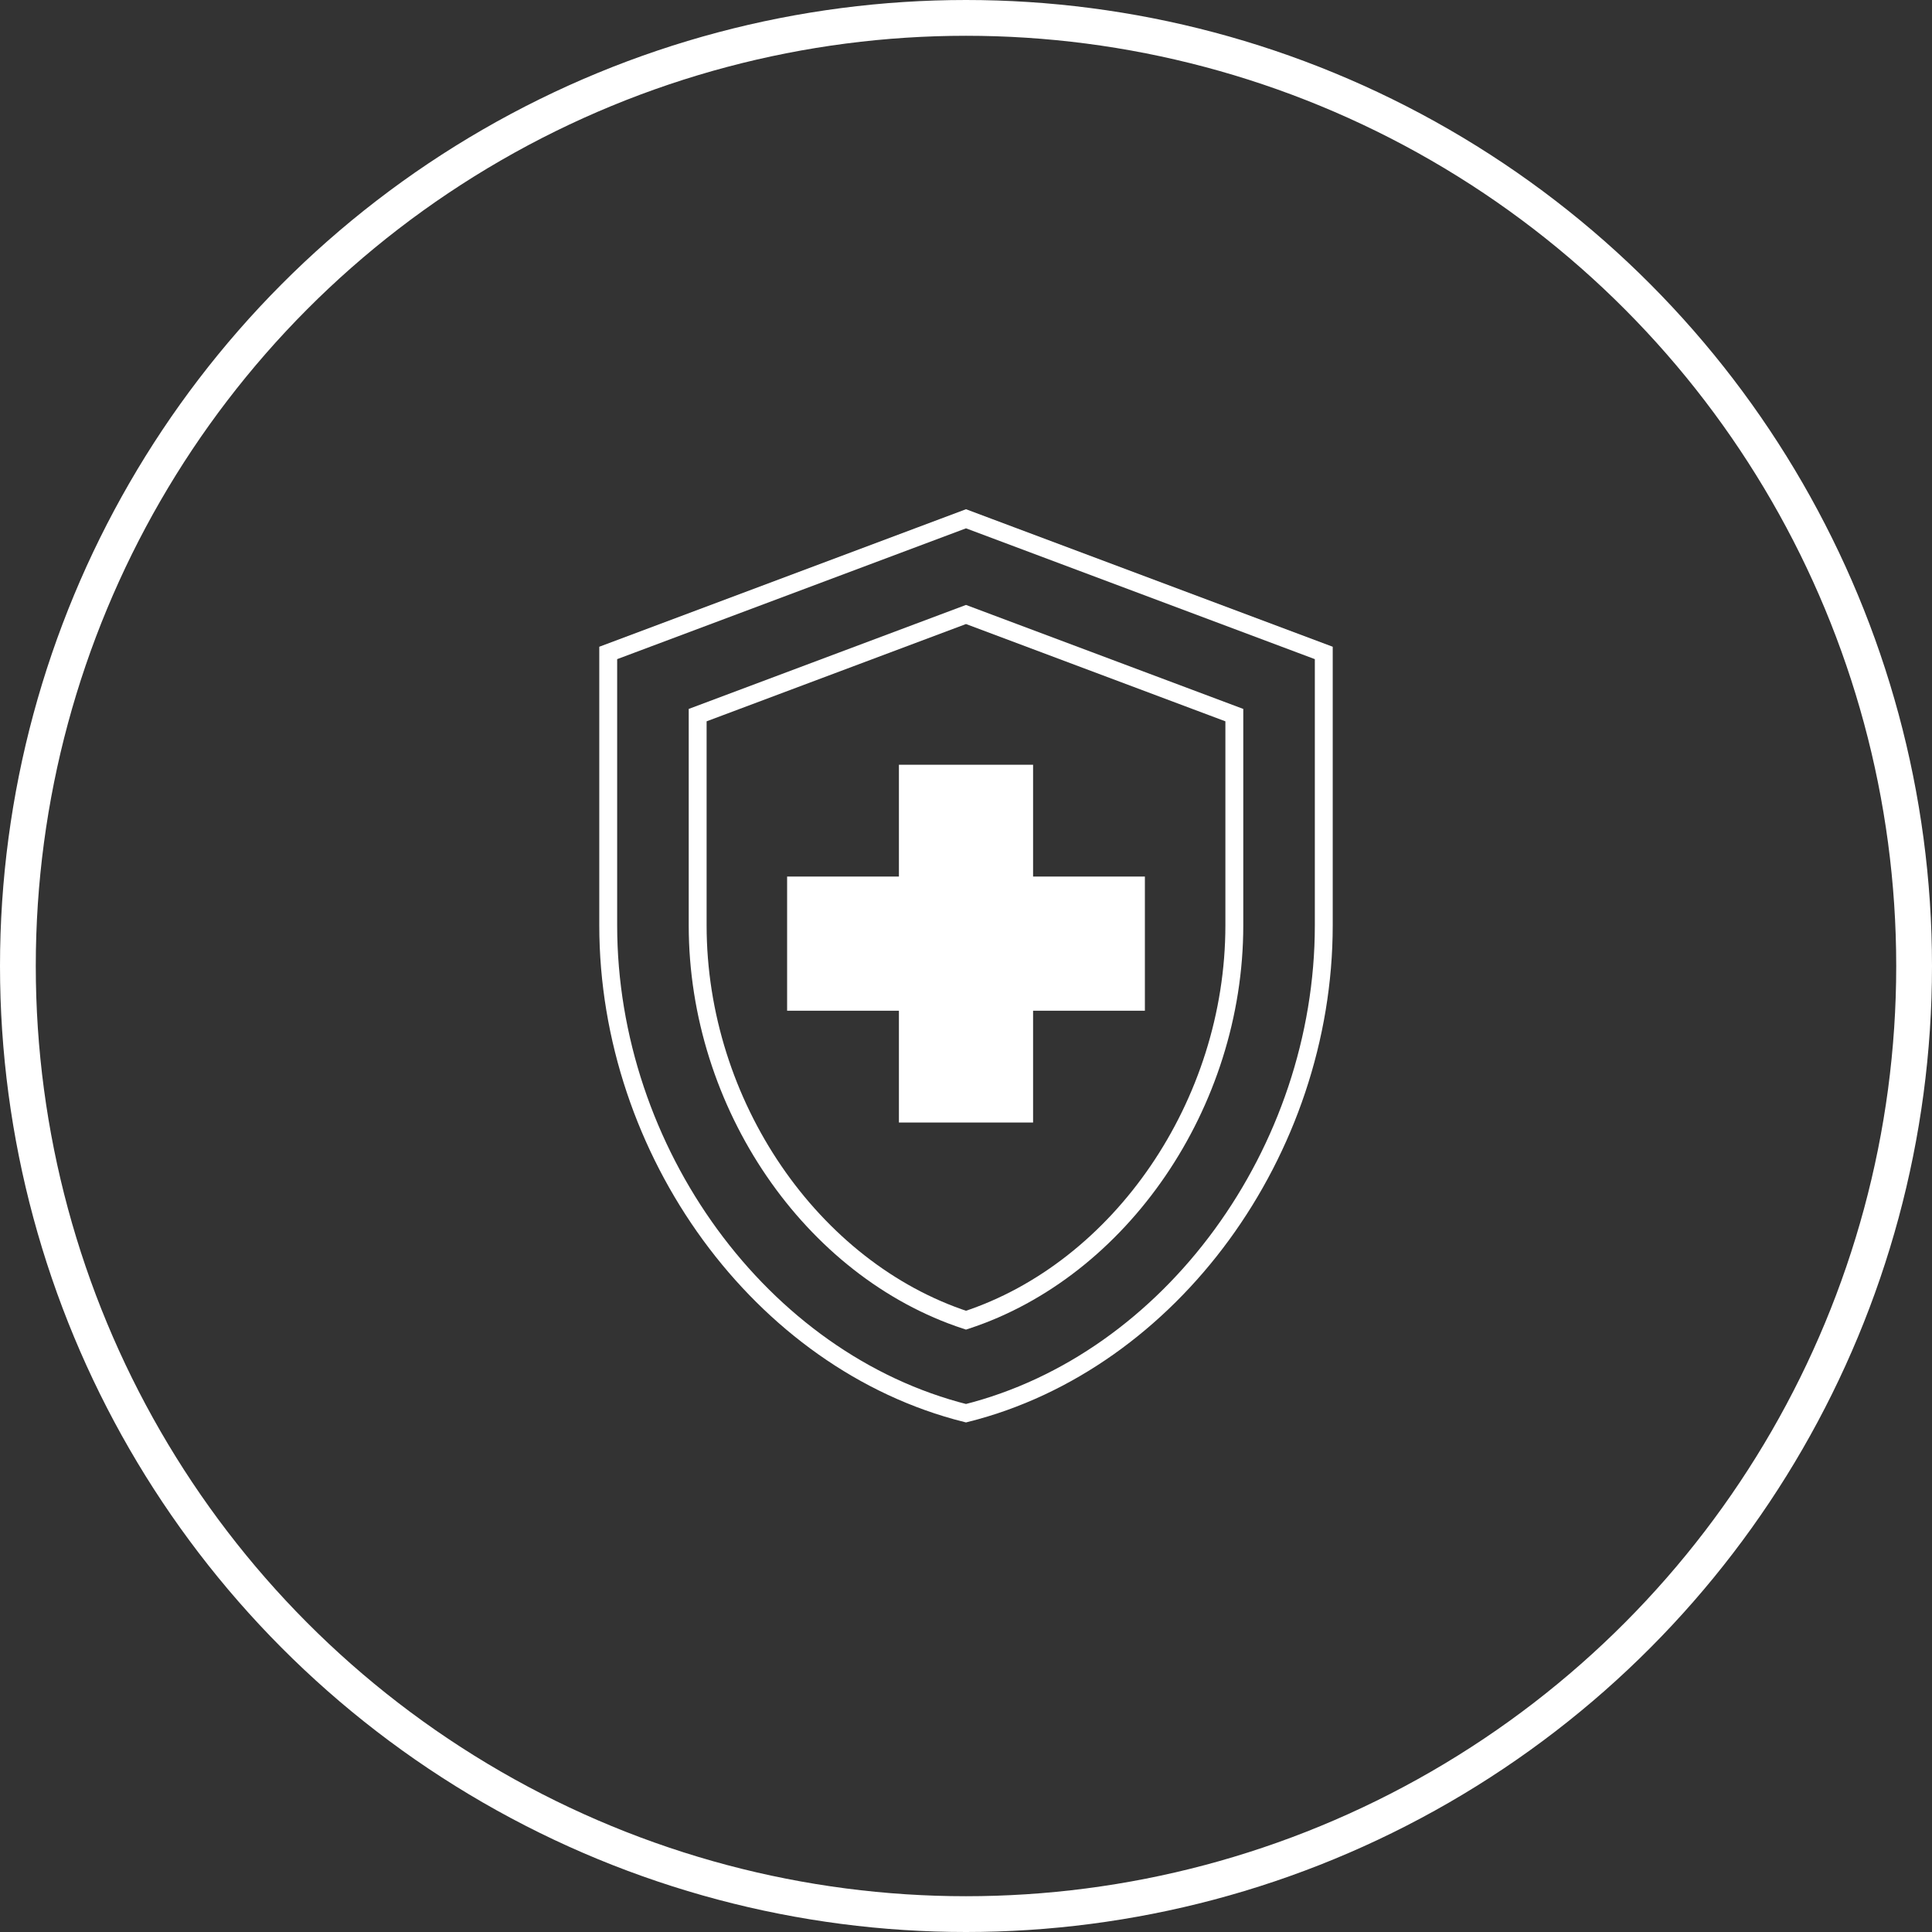 <svg width="54" height="54" viewBox="0 0 54 54" fill="none" xmlns="http://www.w3.org/2000/svg">
<rect x="0" y="0" width="54" height="54" fill="#333333" stroke="none"/>
<circle cx="27" cy="27" r="26.5" stroke="white"/>
<g clip-path="url(#clip0_272_18548)">
<path d="M25.125 28.25H22V24.5H25.125V21.375H28.875V24.5H32V28.25H28.875V31.375H25.125V28.25Z" fill="white"/>
<path d="M27 14.5L17 18.25V25.863C17 32.175 21.262 38.062 27 39.5C32.737 38.062 37 32.175 37 25.863V18.25L27 14.5Z" stroke="white" stroke-width="0.5" stroke-miterlimit="10"/>
<path d="M34.5 25.863C34.5 30.863 31.312 35.487 27 36.9C22.688 35.487 19.5 30.875 19.5 25.863V19.988L27 17.175L34.5 19.988V25.863Z" stroke="white" stroke-width="0.5" stroke-miterlimit="10"/>
</g>
<defs>
<clipPath id="clip0_272_18548">
<rect width="30" height="30" fill="white" transform="translate(12 12)"/>
</clipPath>
</defs>
</svg>
